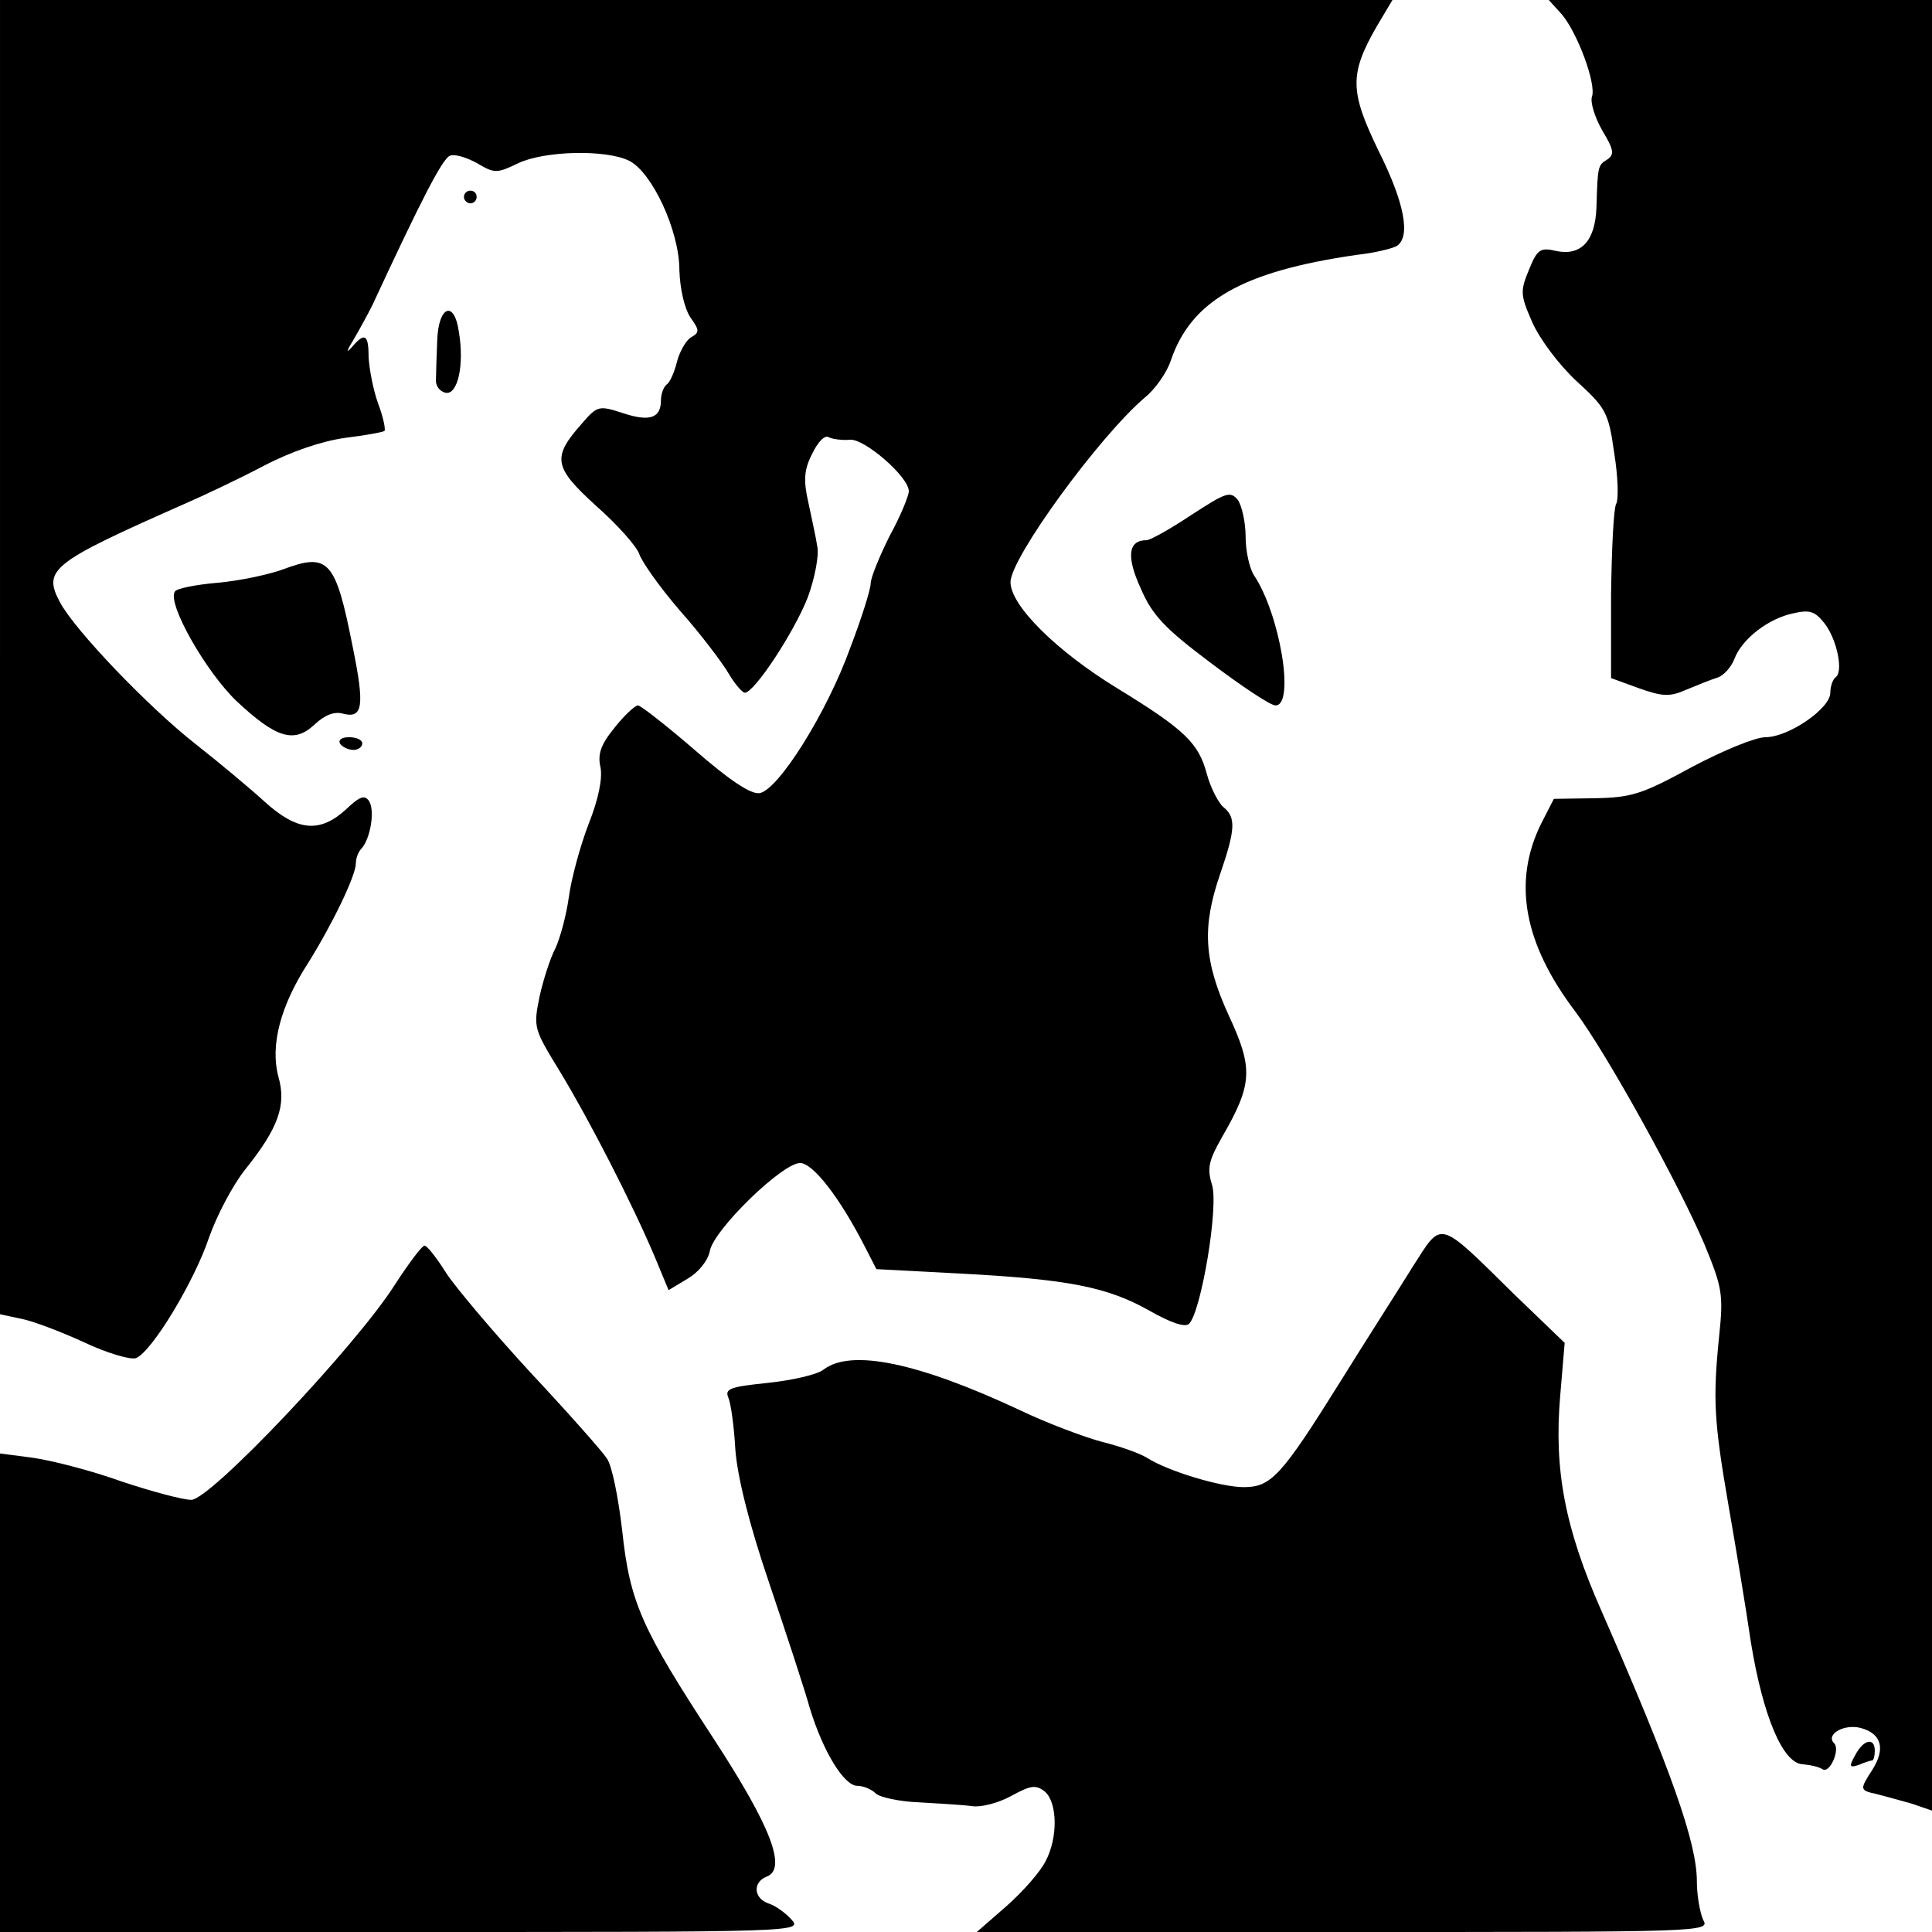 <?xml version="1.0" standalone="no"?>
<!DOCTYPE svg PUBLIC "-//W3C//DTD SVG 20010904//EN"
 "http://www.w3.org/TR/2001/REC-SVG-20010904/DTD/svg10.dtd">
<svg version="1.0" xmlns="http://www.w3.org/2000/svg"
 width="304pt" height="304pt" viewBox="0 0 304 304"
 preserveAspectRatio="xMidYMid meet">
<g transform="translate(0,304) scale(0.1,-0.1)"
fill="#000000" stroke="none">
<path d="M0 2006 l0 -1034 33 -7 c17 -3 62 -20 99 -37 36 -17 73 -28 82 -25
25 10 92 121 115 190 12 34 37 82 57 107 52 65 65 101 52 146 -13 49 3 111 47
179 38 61 75 137 75 157 0 8 4 18 9 23 14 16 21 59 12 74 -7 11 -15 8 -37 -13
-41 -37 -76 -34 -127 12 -23 21 -72 62 -109 91 -74 58 -191 180 -214 224 -27
51 -12 62 196 154 30 13 87 40 125 60 44 23 92 39 128 44 32 4 60 9 62 11 2 2
-2 22 -10 43 -8 22 -14 55 -15 73 0 36 -6 40 -27 15 -9 -10 -7 -4 3 12 10 17
23 41 30 55 78 168 110 230 122 235 8 3 27 -3 43 -12 27 -16 31 -16 64 0 42
20 139 22 175 4 36 -18 79 -110 79 -172 1 -30 8 -60 17 -74 15 -21 15 -24 1
-32 -8 -5 -18 -23 -22 -39 -4 -16 -11 -32 -16 -35 -5 -4 -9 -15 -9 -25 0 -28
-18 -34 -60 -20 -37 12 -40 12 -64 -16 -48 -54 -45 -69 22 -130 34 -30 64 -64
68 -76 4 -12 32 -52 64 -89 32 -36 66 -81 76 -98 10 -17 22 -31 26 -31 15 0
78 96 99 150 11 30 18 66 15 80 -2 14 -9 45 -14 69 -8 35 -7 52 6 77 9 19 20
30 26 26 6 -3 21 -5 33 -4 22 3 93 -58 93 -81 0 -7 -13 -39 -30 -70 -16 -32
-30 -66 -30 -75 0 -9 -14 -54 -32 -101 -37 -103 -114 -225 -143 -229 -14 -2
-48 21 -102 68 -44 38 -85 70 -89 70 -5 0 -22 -16 -37 -35 -22 -27 -27 -42
-22 -63 3 -17 -3 -49 -19 -89 -13 -34 -27 -85 -31 -115 -4 -29 -14 -65 -21
-80 -8 -15 -19 -49 -25 -76 -10 -49 -9 -51 32 -118 45 -74 113 -206 149 -291
l22 -53 30 18 c17 10 32 28 35 44 7 34 114 138 142 138 20 0 62 -54 101 -130
l19 -37 133 -7 c169 -9 230 -21 296 -58 35 -20 57 -27 63 -21 19 19 47 185 36
219 -8 26 -5 38 16 75 48 83 49 108 11 190 -40 87 -43 140 -14 224 24 70 25
89 5 105 -8 7 -20 30 -26 52 -13 49 -35 70 -141 135 -95 58 -168 130 -168 167
0 38 140 230 212 291 16 13 34 39 40 57 32 95 113 141 293 167 28 3 56 10 63
14 22 15 12 68 -29 150 -45 93 -46 120 -3 195 l25 42 -1096 0 -1095 0 0 -1034z"/>
<path d="M2457 3018 c25 -29 55 -110 48 -130 -3 -8 4 -32 16 -53 18 -30 20
-38 8 -46 -15 -9 -15 -11 -17 -76 -2 -52 -24 -76 -63 -68 -25 6 -30 3 -43 -29
-14 -34 -14 -40 5 -83 12 -27 42 -67 70 -93 46 -42 50 -49 59 -113 6 -37 7
-73 3 -80 -4 -7 -7 -71 -8 -143 l0 -131 44 -16 c37 -13 48 -14 75 -2 17 7 39
16 49 19 9 3 21 16 26 29 12 32 54 64 93 72 26 6 34 3 49 -16 20 -26 30 -77
17 -85 -4 -3 -8 -14 -8 -24 0 -25 -66 -70 -102 -70 -16 0 -67 -21 -116 -47
-77 -42 -94 -48 -152 -49 l-65 -1 -20 -39 c-45 -91 -28 -188 54 -296 50 -67
162 -270 203 -366 28 -68 30 -79 23 -145 -10 -99 -8 -134 15 -267 11 -63 27
-159 35 -214 19 -116 50 -190 81 -192 12 -1 26 -4 32 -8 11 -7 28 31 18 41
-14 14 16 31 42 24 33 -9 39 -33 18 -66 -20 -31 -20 -32 7 -38 12 -3 37 -10
55 -15 l32 -11 0 1425 0 1424 -302 0 -301 0 20 -22z"/>
<path d="M730 2730 c0 -5 5 -10 10 -10 6 0 10 5 10 10 0 6 -4 10 -10 10 -5 0
-10 -4 -10 -10z"/>
<path d="M688 2505 c-1 -25 -2 -53 -2 -62 -1 -10 6 -19 15 -21 19 -4 30 43 21
96 -7 50 -32 41 -34 -13z"/>
<path d="M1875 2230 c-33 -22 -65 -40 -71 -40 -29 0 -32 -26 -9 -76 18 -42 38
-63 110 -117 49 -37 94 -67 102 -67 31 0 7 144 -34 205 -7 11 -13 38 -13 60 0
23 -6 49 -12 58 -12 15 -19 12 -73 -23z"/>
<path d="M445 2144 c-22 -8 -68 -18 -103 -21 -34 -3 -65 -9 -67 -14 -12 -19
49 -126 97 -172 63 -59 91 -67 123 -37 16 15 31 21 45 17 31 -8 34 12 15 105
-27 137 -38 149 -110 122z"/>
<path d="M535 1870 c3 -5 13 -10 21 -10 8 0 14 5 14 10 0 6 -9 10 -21 10 -11
0 -17 -4 -14 -10z"/>
<path d="M2223 1047 c-21 -34 -73 -115 -114 -181 -93 -149 -109 -166 -152
-166 -36 0 -119 25 -152 46 -11 7 -42 18 -70 25 -27 7 -86 29 -130 50 -160 75
-266 97 -309 64 -10 -8 -50 -17 -88 -21 -58 -6 -68 -9 -62 -23 4 -9 9 -45 11
-81 3 -42 21 -116 53 -210 27 -80 56 -168 64 -197 21 -69 54 -123 75 -123 9 0
22 -5 29 -12 6 -6 38 -13 69 -14 32 -2 69 -4 83 -6 14 -2 41 5 61 16 31 17 39
18 53 7 20 -17 21 -73 1 -110 -8 -16 -35 -47 -61 -70 l-47 -41 577 0 c567 0
577 0 566 19 -5 11 -10 38 -10 61 0 60 -40 174 -150 425 -58 131 -75 223 -65
339 l7 83 -79 76 c-122 120 -113 117 -160 44z"/>
<path d="M621 1018 c-61 -96 -290 -338 -320 -338 -13 0 -62 13 -110 29 -47 17
-110 33 -138 37 l-53 7 0 -377 0 -376 632 0 c628 0 631 0 613 20 -10 11 -26
22 -36 25 -23 8 -25 33 -3 42 33 12 7 79 -83 217 -113 173 -132 214 -144 328
-6 51 -16 102 -24 113 -7 11 -61 72 -120 135 -58 63 -118 134 -133 157 -15 24
-30 43 -34 43 -4 0 -25 -28 -47 -62z"/>
<path d="M2919 278 c-10 -18 -9 -20 6 -15 9 4 19 7 21 7 2 0 4 7 4 15 0 22
-18 18 -31 -7z"/>
</g>
</svg>
